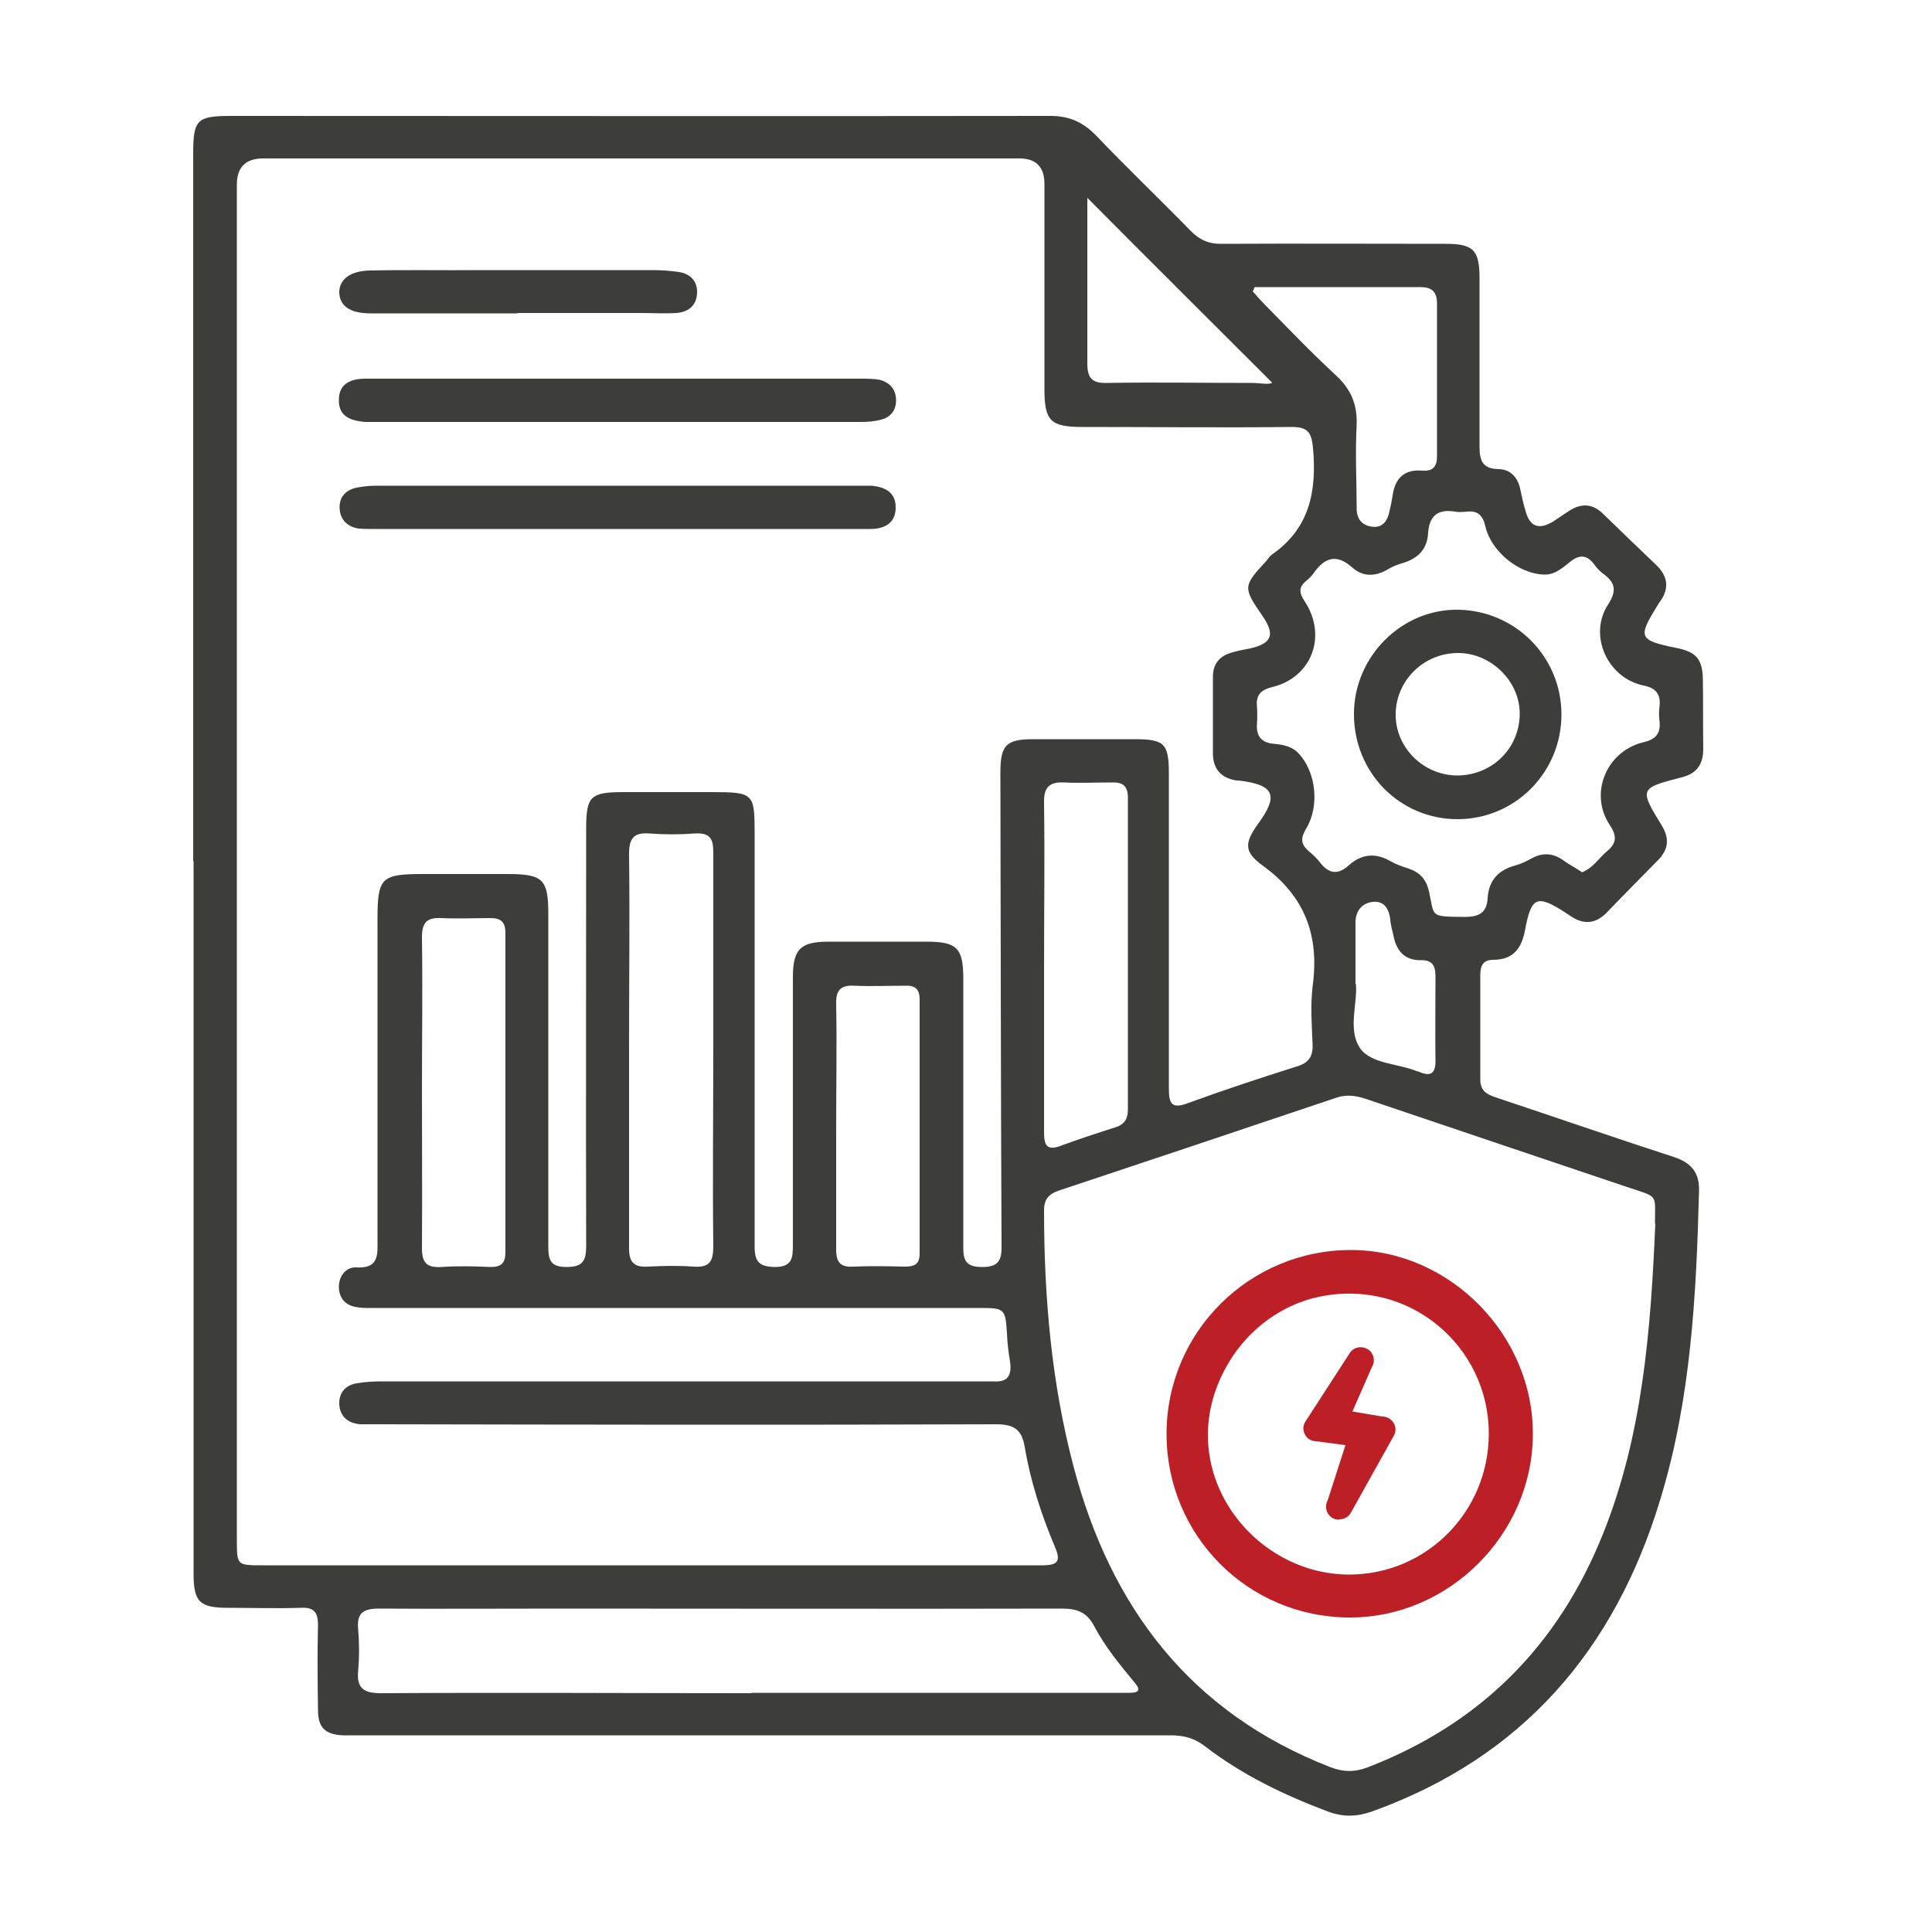 <svg width="50" height="50" viewBox="0 0 50 50" fill="none" xmlns="http://www.w3.org/2000/svg">
<path d="M5 22.29V3.98C5 3.1 5.09 3 5.98 3C13.04 3 20.11 3.01 27.18 3C27.66 3 28.01 3.15 28.35 3.49C29.15 4.33 29.99 5.13 30.8 5.96C31.04 6.21 31.29 6.32 31.64 6.31C33.56 6.3 35.49 6.31 37.41 6.31C38.13 6.31 38.29 6.47 38.29 7.2C38.29 8.65 38.29 10.1 38.29 11.55C38.29 11.91 38.36 12.13 38.77 12.14C39.08 12.14 39.27 12.34 39.34 12.64C39.38 12.83 39.42 13.03 39.48 13.22C39.59 13.63 39.82 13.72 40.19 13.5C40.33 13.41 40.47 13.31 40.61 13.22C40.92 13.02 41.21 13.03 41.48 13.29C41.93 13.73 42.38 14.16 42.83 14.59C43.17 14.9 43.22 15.23 42.94 15.6C42.92 15.62 42.91 15.65 42.89 15.68C42.38 16.5 42.41 16.57 43.39 16.77C43.9 16.87 44.06 17.06 44.07 17.58C44.08 18.17 44.07 18.77 44.08 19.37C44.08 19.78 43.92 20.02 43.51 20.12C42.43 20.4 42.42 20.41 43.01 21.37C43.22 21.72 43.17 22 42.9 22.27C42.46 22.72 42.02 23.16 41.59 23.61C41.3 23.91 40.99 23.94 40.65 23.71C40.6 23.68 40.55 23.64 40.5 23.61C39.78 23.15 39.63 23.2 39.47 24.06C39.38 24.55 39.16 24.84 38.64 24.84C38.38 24.84 38.31 25 38.31 25.23C38.31 26.13 38.31 27.03 38.31 27.93C38.31 28.23 38.47 28.32 38.71 28.4C40.24 28.91 41.77 29.44 43.31 29.94C43.78 30.09 43.99 30.36 43.97 30.84C43.9 33.53 43.76 36.21 42.97 38.8C41.79 42.7 39.4 45.48 35.51 46.88C35.11 47.02 34.76 47.03 34.36 46.88C33.22 46.45 32.14 45.93 31.18 45.19C30.91 44.98 30.63 44.91 30.3 44.91C23.31 44.91 16.32 44.91 9.33 44.91C9.18 44.91 9.02 44.91 8.87 44.91C8.42 44.89 8.23 44.71 8.23 44.26C8.22 43.53 8.21 42.79 8.23 42.06C8.23 41.73 8.13 41.59 7.78 41.61C7.15 41.63 6.53 41.61 5.9 41.61C5.17 41.61 5.01 41.46 5.01 40.73C5.01 34.58 5.01 28.43 5.01 22.28L5 22.29ZM6.13 22.3V39.84C6.13 40.51 6.13 40.51 6.79 40.51C11.57 40.51 16.35 40.51 21.12 40.51C23.07 40.51 25.03 40.51 26.98 40.51C27.38 40.51 27.46 40.4 27.3 40.03C26.95 39.2 26.67 38.34 26.52 37.45C26.44 36.97 26.22 36.86 25.76 36.86C20.45 36.88 15.14 36.87 9.82 36.86C9.65 36.86 9.48 36.86 9.32 36.86C9 36.83 8.8 36.66 8.78 36.34C8.77 36.04 8.94 35.85 9.23 35.8C9.45 35.76 9.68 35.75 9.91 35.75C15.04 35.75 20.17 35.75 25.3 35.75C25.44 35.75 25.58 35.75 25.71 35.75C26.09 35.78 26.19 35.58 26.14 35.24C26.1 35 26.07 34.76 26.06 34.51C26.02 33.87 26 33.85 25.36 33.85C20.17 33.85 14.98 33.85 9.79 33.85C9.61 33.85 9.42 33.86 9.24 33.83C8.94 33.79 8.77 33.59 8.77 33.3C8.77 33.03 8.95 32.79 9.21 32.8C9.82 32.84 9.77 32.46 9.77 32.07C9.77 29.31 9.77 26.54 9.77 23.78C9.77 22.71 9.87 22.62 10.95 22.62H13.15C14.05 22.62 14.19 22.76 14.19 23.65C14.19 26.52 14.19 29.39 14.19 32.26C14.19 32.61 14.25 32.79 14.66 32.79C15.08 32.79 15.17 32.63 15.17 32.25C15.16 28.65 15.17 25.05 15.17 21.44C15.17 20.61 15.28 20.5 16.13 20.5C16.89 20.5 17.66 20.5 18.42 20.5C19.51 20.5 19.53 20.53 19.53 21.59C19.53 25.15 19.53 28.7 19.53 32.26C19.53 32.66 19.65 32.78 20.05 32.79C20.48 32.79 20.52 32.58 20.52 32.25C20.52 29.93 20.52 27.61 20.52 25.29C20.52 24.56 20.72 24.37 21.45 24.37C22.29 24.37 23.13 24.37 23.97 24.37C24.77 24.37 24.93 24.53 24.93 25.34C24.93 27.66 24.93 29.98 24.93 32.3C24.93 32.64 25.02 32.78 25.39 32.79C25.83 32.8 25.93 32.63 25.92 32.23C25.9 28.15 25.9 24.08 25.89 20C25.89 19.28 26.04 19.13 26.74 19.13C27.61 19.13 28.48 19.13 29.35 19.13C30.14 19.13 30.25 19.24 30.25 20.03C30.25 22.75 30.25 25.46 30.25 28.18C30.25 28.58 30.34 28.7 30.74 28.55C31.67 28.21 32.61 27.9 33.56 27.6C33.86 27.51 33.98 27.35 33.97 27.04C33.95 26.54 33.91 26.03 33.97 25.53C34.15 24.23 33.78 23.2 32.69 22.41C32.19 22.05 32.2 21.82 32.56 21.32C33.1 20.58 32.98 20.31 32.06 20.2C32.05 20.2 32.03 20.2 32.01 20.2C31.6 20.14 31.39 19.9 31.39 19.49C31.39 18.83 31.39 18.18 31.39 17.52C31.39 17.18 31.56 16.98 31.87 16.89C32.03 16.84 32.2 16.81 32.36 16.78C32.92 16.65 33 16.42 32.68 15.95C32.16 15.2 32.17 15.17 32.77 14.52C32.82 14.46 32.86 14.39 32.92 14.35C33.9 13.67 34.08 12.7 33.98 11.59C33.94 11.17 33.83 11.05 33.42 11.05C31.62 11.07 29.82 11.05 28.02 11.05C27.19 11.05 27.03 10.9 27.03 10.07C27.03 8.3 27.03 6.53 27.03 4.76C27.03 4.32 26.813 4.1 26.38 4.1H6.81C6.357 4.1 6.13 4.327 6.13 4.78C6.13 10.63 6.13 16.48 6.13 22.32V22.3ZM42.83 31.68C42.83 30.87 42.94 31 42.08 30.71C39.85 29.96 37.63 29.21 35.41 28.46C35.15 28.37 34.9 28.31 34.61 28.4C32.21 29.21 29.81 30.01 27.41 30.81C27.14 30.9 27.02 31.03 27.02 31.33C27.02 33.56 27.21 35.78 27.78 37.94C28.74 41.59 30.8 44.32 34.42 45.73C34.75 45.86 35.05 45.87 35.39 45.74C38.3 44.62 40.32 42.6 41.48 39.71C42.51 37.15 42.72 34.45 42.84 31.66L42.83 31.68ZM40.93 22.58C41.23 22.47 41.38 22.2 41.6 22.02C41.85 21.81 41.84 21.62 41.66 21.35C41.12 20.54 41.57 19.44 42.53 19.21C42.83 19.14 42.98 19 42.95 18.68C42.93 18.54 42.93 18.4 42.95 18.27C42.98 17.95 42.84 17.8 42.53 17.74C41.59 17.54 41.1 16.43 41.62 15.64C41.83 15.31 41.82 15.1 41.52 14.87C41.42 14.8 41.33 14.71 41.26 14.61C41.06 14.34 40.86 14.35 40.61 14.56C40.42 14.71 40.23 14.88 39.96 14.87C39.3 14.85 38.59 14.27 38.44 13.62C38.38 13.35 38.25 13.21 37.97 13.24C37.86 13.25 37.75 13.26 37.65 13.24C37.22 13.17 36.99 13.34 36.96 13.79C36.94 14.21 36.7 14.45 36.31 14.57C36.16 14.61 36.02 14.67 35.89 14.75C35.57 14.93 35.26 14.92 35 14.69C34.59 14.32 34.28 14.43 34 14.83C33.95 14.9 33.88 14.97 33.81 15.03C33.59 15.2 33.63 15.36 33.77 15.57C34.35 16.46 33.95 17.53 32.93 17.78C32.64 17.85 32.5 17.98 32.53 18.28C32.54 18.43 32.54 18.59 32.53 18.74C32.51 19.05 32.64 19.22 32.97 19.25C33.19 19.27 33.43 19.31 33.6 19.49C34.06 19.97 34.16 20.86 33.8 21.45C33.67 21.67 33.65 21.83 33.85 22.01C33.97 22.11 34.08 22.21 34.17 22.33C34.39 22.61 34.62 22.65 34.9 22.4C35.23 22.1 35.6 22.06 35.99 22.29C36.13 22.37 36.3 22.43 36.46 22.48C36.75 22.58 36.91 22.76 36.98 23.06C37.13 23.73 36.98 23.72 37.9 23.73C38.27 23.73 38.48 23.63 38.5 23.24C38.53 22.79 38.77 22.52 39.21 22.4C39.36 22.36 39.5 22.29 39.63 22.22C39.93 22.05 40.21 22.08 40.48 22.28C40.62 22.38 40.79 22.47 40.94 22.57L40.93 22.58ZM19.45 43.81H28.88C29 43.81 29.12 43.81 29.25 43.81C29.5 43.81 29.51 43.71 29.36 43.54C28.98 43.08 28.6 42.62 28.32 42.09C28.13 41.72 27.87 41.63 27.48 41.63C23.16 41.64 18.84 41.63 14.52 41.63C12.95 41.63 11.38 41.64 9.8 41.63C9.37 41.63 9.23 41.77 9.27 42.18C9.3 42.53 9.3 42.88 9.27 43.23C9.22 43.71 9.43 43.82 9.87 43.82C13.06 43.8 16.25 43.82 19.44 43.82L19.45 43.81ZM18.46 27.18C18.46 25.47 18.46 23.76 18.46 22.05C18.46 21.7 18.37 21.55 17.99 21.57C17.6 21.6 17.19 21.6 16.8 21.57C16.39 21.54 16.28 21.71 16.28 22.1C16.3 23.75 16.28 25.4 16.28 27.04C16.28 28.79 16.28 30.55 16.28 32.3C16.28 32.65 16.39 32.8 16.76 32.78C17.16 32.76 17.56 32.75 17.95 32.78C18.37 32.81 18.46 32.64 18.46 32.25C18.44 30.56 18.46 28.86 18.46 27.17V27.18ZM27.02 25C27.02 26.43 27.02 27.87 27.02 29.3C27.02 29.64 27.09 29.79 27.46 29.65C27.92 29.48 28.38 29.33 28.85 29.18C29.09 29.11 29.19 28.97 29.19 28.71C29.19 26.02 29.19 23.34 29.19 20.65C29.19 20.35 29.07 20.24 28.78 20.25C28.37 20.25 27.96 20.27 27.54 20.25C27.13 20.23 27.01 20.4 27.02 20.79C27.04 22.19 27.02 23.6 27.02 25ZM10.92 28.23C10.92 29.59 10.93 30.94 10.92 32.3C10.92 32.68 11.04 32.81 11.42 32.79C11.85 32.76 12.27 32.77 12.7 32.79C12.97 32.79 13.08 32.69 13.08 32.41C13.08 29.65 13.08 26.89 13.08 24.14C13.08 23.87 12.97 23.76 12.7 23.76C12.27 23.76 11.85 23.78 11.42 23.76C11.04 23.74 10.92 23.88 10.92 24.26C10.94 25.59 10.92 26.91 10.92 28.24V28.23ZM21.64 29.14C21.64 30.21 21.64 31.28 21.64 32.34C21.64 32.68 21.76 32.8 22.09 32.78C22.53 32.76 22.98 32.77 23.42 32.78C23.66 32.78 23.8 32.72 23.8 32.45C23.8 30.25 23.8 28.05 23.8 25.86C23.8 25.61 23.69 25.5 23.44 25.51C23 25.51 22.55 25.53 22.11 25.51C21.75 25.49 21.63 25.63 21.64 25.99C21.66 27.04 21.64 28.1 21.64 29.15V29.14ZM32.47 7.43C32.47 7.43 32.44 7.51 32.42 7.54C32.52 7.65 32.61 7.76 32.72 7.87C33.33 8.49 33.93 9.12 34.57 9.71C34.96 10.07 35.13 10.46 35.11 11C35.07 11.72 35.11 12.43 35.11 13.15C35.11 13.43 35.24 13.59 35.5 13.63C35.78 13.67 35.91 13.48 35.96 13.23C35.99 13.1 36.02 12.96 36.04 12.83C36.1 12.38 36.34 12.14 36.81 12.18C37.09 12.2 37.19 12.07 37.19 11.8C37.19 10.49 37.19 9.17 37.19 7.86C37.19 7.54 37.05 7.43 36.75 7.43C35.79 7.43 34.83 7.43 33.87 7.43H32.5H32.47ZM32.92 9.9C31.32 8.3 29.71 6.7 28.14 5.12C28.14 6.49 28.14 7.95 28.14 9.41C28.14 9.79 28.27 9.92 28.64 9.91C29.89 9.89 31.14 9.91 32.39 9.91C32.6 9.91 32.81 9.96 32.92 9.91V9.9ZM35.09 25.47C35.14 25.95 34.87 26.65 35.2 27.13C35.49 27.54 36.19 27.52 36.69 27.73C36.7 27.73 36.72 27.73 36.73 27.74C37.01 27.86 37.15 27.8 37.15 27.46C37.14 26.73 37.15 26 37.15 25.27C37.15 24.99 37.07 24.84 36.76 24.85C36.36 24.85 36.15 24.62 36.07 24.25C36.04 24.1 35.99 23.95 35.98 23.8C35.95 23.52 35.82 23.31 35.53 23.34C35.26 23.37 35.08 23.56 35.08 23.88C35.08 24.37 35.08 24.85 35.08 25.46L35.09 25.47Z" fill="#3D3D3C"/>
<path d="M15.96 9.8C18.06 9.8 20.17 9.8 22.27 9.8C22.44 9.8 22.61 9.8 22.77 9.83C23.03 9.9 23.19 10.08 23.19 10.36C23.19 10.62 23.05 10.8 22.8 10.86C22.63 10.91 22.44 10.92 22.26 10.92C18.07 10.92 13.87 10.92 9.68 10.92C9.6 10.92 9.53 10.92 9.45 10.92C9.08 10.89 8.76 10.78 8.77 10.35C8.77 9.92 9.09 9.8 9.46 9.8C11.63 9.8 13.79 9.8 15.96 9.8Z" fill="#3D3D3C"/>
<path d="M16.02 13.69H9.75C9.6 13.69 9.44 13.69 9.29 13.68C9 13.64 8.81 13.46 8.79 13.17C8.77 12.87 8.94 12.68 9.23 12.62C9.39 12.59 9.56 12.57 9.73 12.57C13.91 12.57 18.09 12.57 22.28 12.57C22.37 12.57 22.46 12.57 22.55 12.57C22.9 12.6 23.19 12.74 23.18 13.15C23.17 13.55 22.88 13.69 22.52 13.69C21.25 13.69 19.99 13.69 18.72 13.69C17.82 13.69 16.92 13.69 16.02 13.69Z" fill="#3D3D3C"/>
<path d="M13.39 8.11C12.12 8.11 10.86 8.11 9.59 8.11C9.06 8.11 8.79 7.92 8.78 7.57C8.78 7.23 9.06 7.01 9.58 7C10.54 6.98 11.5 7 12.46 6.99C13.94 6.99 15.42 6.99 16.9 6.99C17.13 6.99 17.36 7.01 17.58 7.04C17.87 7.09 18.05 7.28 18.04 7.58C18.03 7.9 17.82 8.08 17.5 8.1C17.2 8.12 16.89 8.1 16.59 8.1C15.52 8.1 14.45 8.1 13.39 8.1V8.11Z" fill="#3D3D3C"/>
<path d="M30.19 37.11C30.19 34.47 32.34 32.34 34.98 32.35C37.53 32.36 39.69 34.56 39.67 37.13C39.66 39.71 37.49 41.87 34.93 41.86C32.3 41.86 30.19 39.74 30.19 37.11ZM38.53 37.1C38.53 34.84 36.47 33.07 34.14 33.56C33.18 33.76 32.33 34.39 31.82 35.23C30.22 37.85 32.3 40.74 34.91 40.75C36.92 40.75 38.53 39.12 38.53 37.1Z" fill="#BC2026"/>
<path d="M35.04 18.48C35.04 16.99 36.28 15.75 37.75 15.78C39.23 15.81 40.41 17.01 40.41 18.49C40.41 19.99 39.21 21.2 37.72 21.2C36.23 21.2 35.04 20 35.04 18.48ZM37.7 20.07C38.6 20.07 39.31 19.39 39.33 18.5C39.35 17.66 38.62 16.92 37.77 16.9C36.88 16.88 36.14 17.58 36.12 18.46C36.1 19.33 36.82 20.06 37.71 20.07H37.7Z" fill="#3D3D3C"/>
<path d="M34.66 39.33C34.6 39.33 34.55 39.32 34.49 39.29C34.33 39.2 34.27 38.99 34.36 38.83L34.82 37.4L34.06 37.3C33.94 37.3 33.82 37.23 33.77 37.12C33.71 37.01 33.72 36.88 33.79 36.78L34.93 35.02C35.03 34.86 35.24 34.82 35.4 34.92C35.56 35.02 35.6 35.23 35.5 35.39L35 36.53L35.78 36.66C35.9 36.66 36.01 36.73 36.07 36.83C36.13 36.93 36.13 37.06 36.07 37.16L34.96 39.15C34.9 39.26 34.78 39.32 34.66 39.32V39.33Z" fill="#BC2026"/>
</svg>
